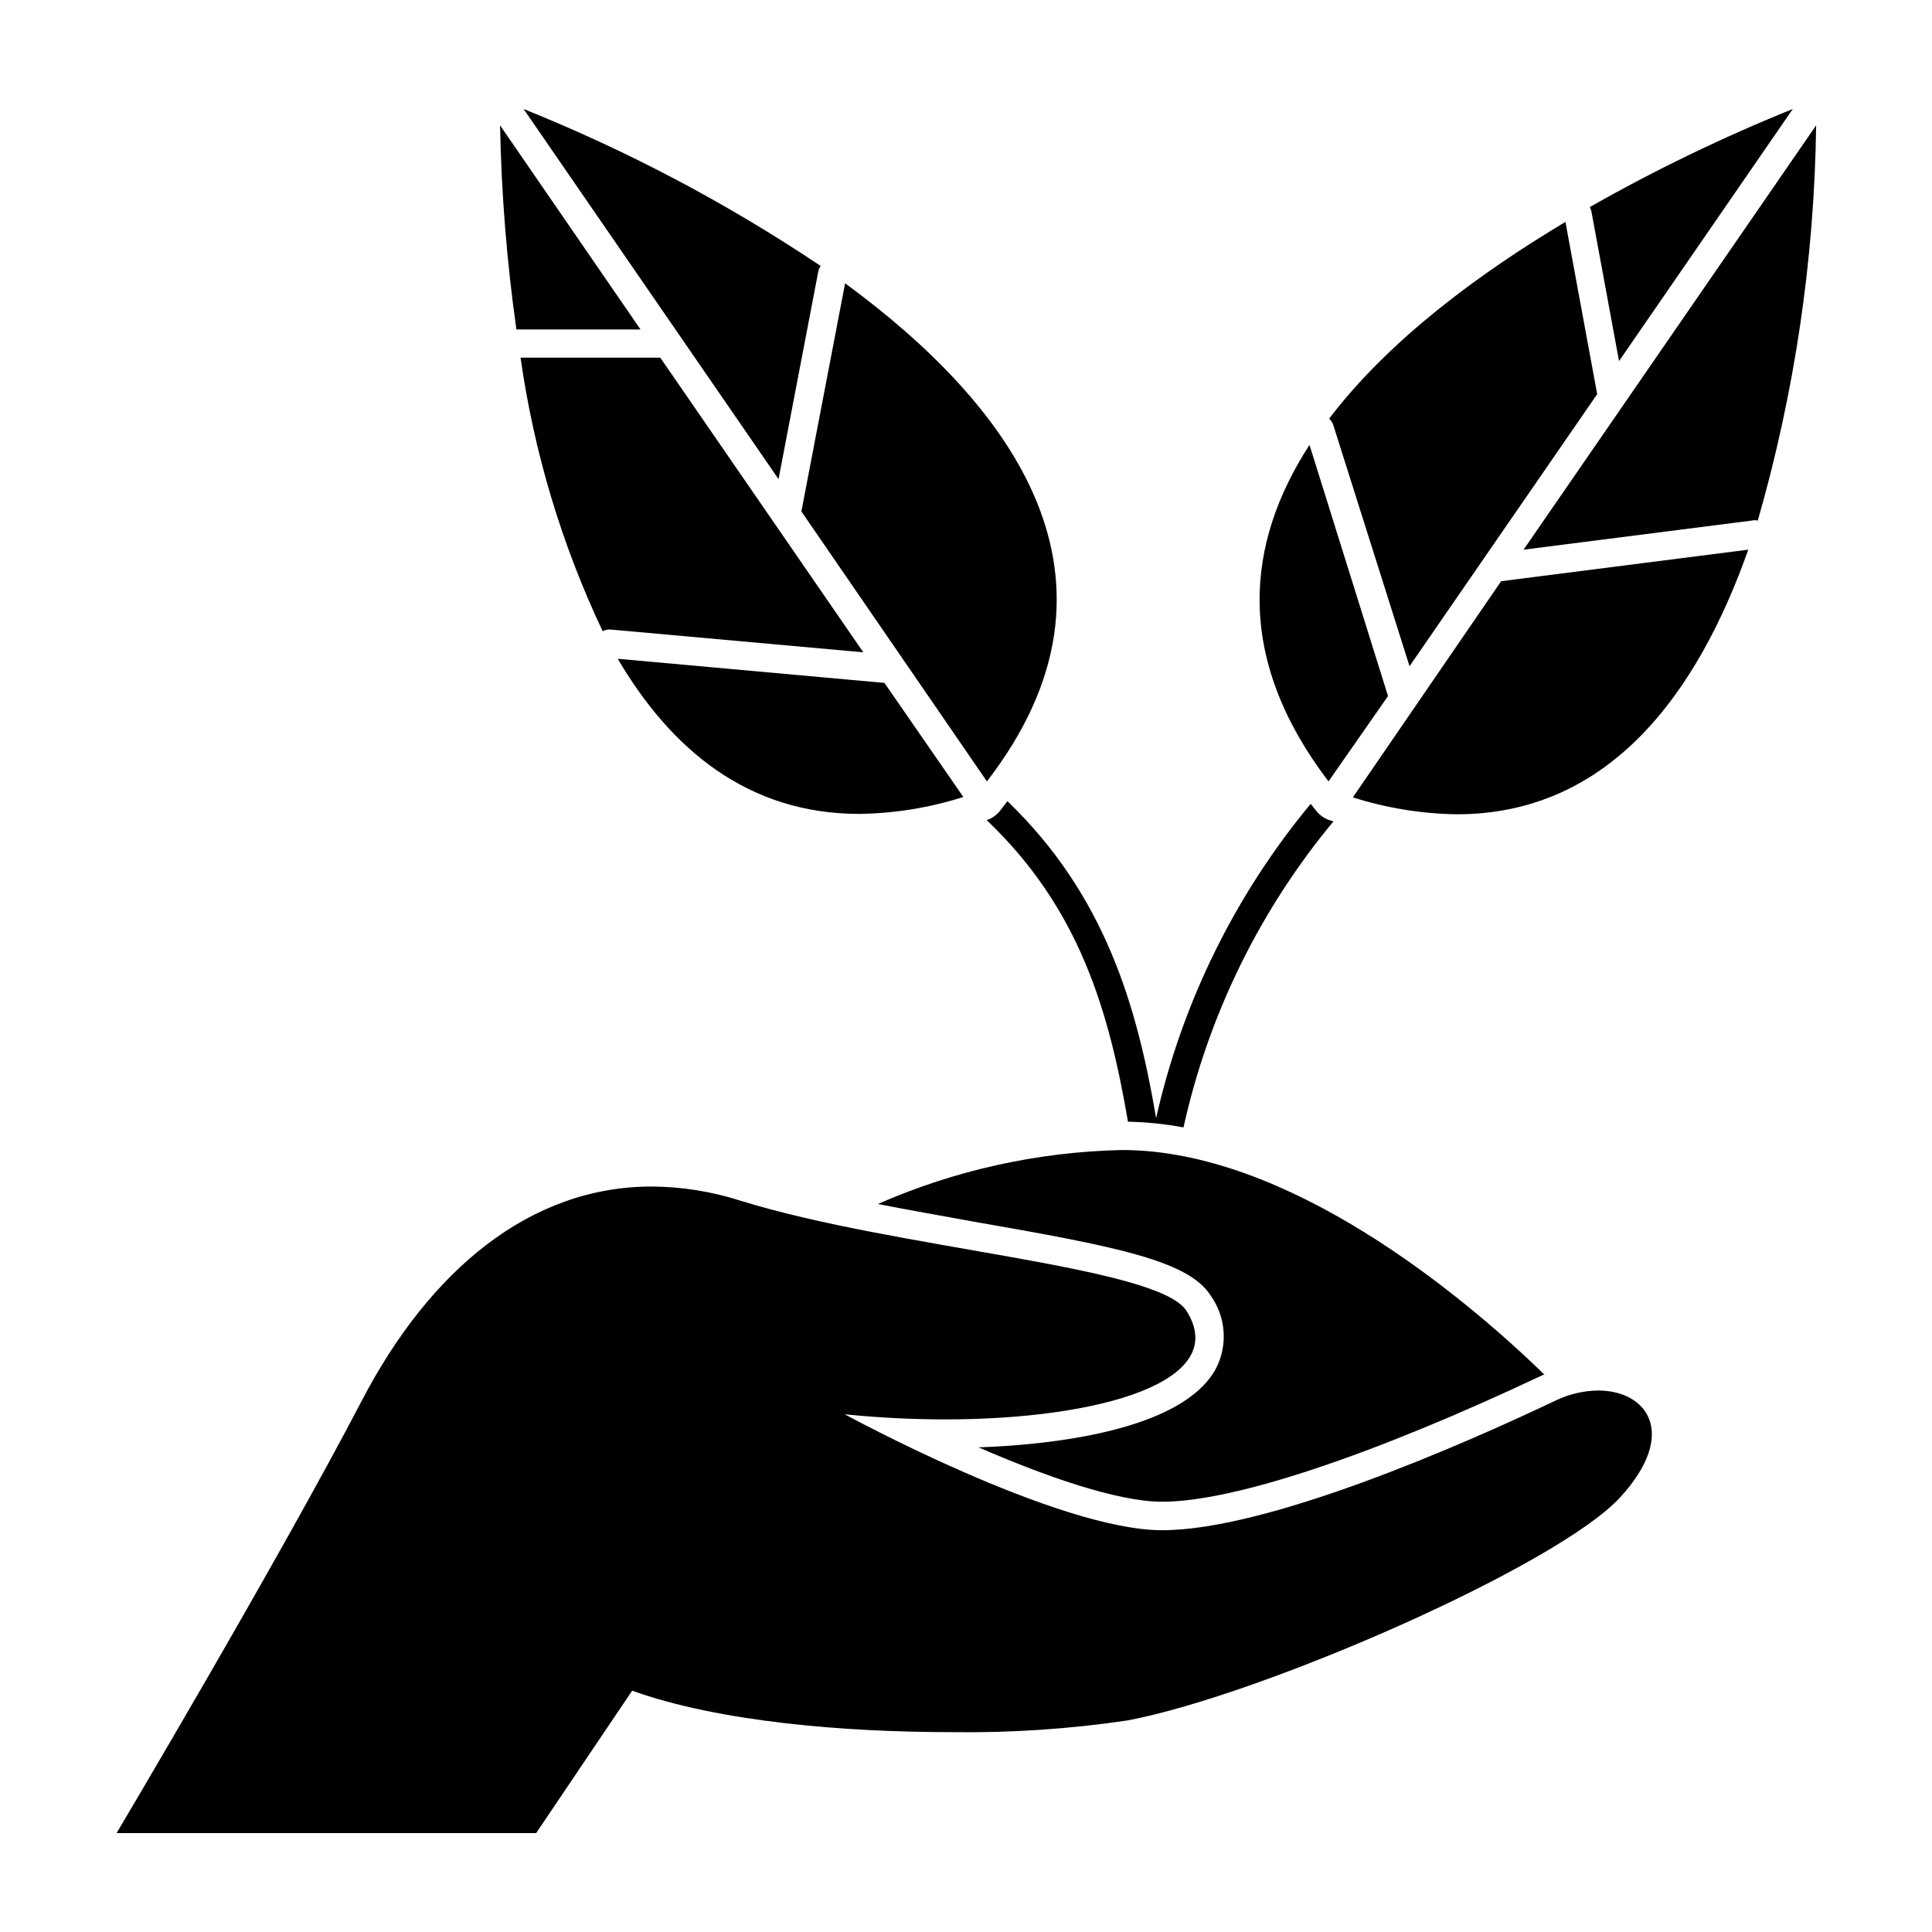 <?xml version="1.0" encoding="UTF-8"?>
<!-- Uploaded to: ICON Repo, www.iconrepo.com, Generator: ICON Repo Mixer Tools -->
<svg fill="#000000" width="800px" height="800px" version="1.1" viewBox="144 144 512 512" xmlns="http://www.w3.org/2000/svg">
 <g>
  <path d="m497.39 361.66-1.059-0.301v-0.004c-1.348-0.445-2.535-1.266-3.426-2.367l-1.562-1.965c-20.031 24.141-34.07 52.676-40.961 83.281-5.039-29.523-13.402-58.945-39.398-83.984l-2.066 2.672v-0.004c-0.898 1.09-2.086 1.91-3.426 2.367 24.738 23.527 32.445 50.887 37.434 79.906 4.938 0.102 9.859 0.605 14.711 1.512 6.609-29.816 20.238-57.625 39.754-81.113z"/>
  <path d="m511.84 328.46-20.809-66.551c-16.777 25.895-20.152 56.074 5.039 89.176z"/>
  <path d="m573.06 239.69 46.047-66.805c-18.492 7.461-36.469 16.145-53.809 25.996 0.215 0.375 0.367 0.785 0.453 1.207z"/>
  <path d="m608.22 281.96c0.531-0.129 1.082-0.129 1.613 0 9.797-34.07 15-69.297 15.465-104.74l-77.535 112.45z"/>
  <path d="m497.39 256.82 20.152 63.73 49.727-72.094-8.414-45.645c-22.973 13.703-46.855 31.387-62.625 52.145 0.562 0.492 0.965 1.141 1.16 1.863z"/>
  <path d="m502.52 355.31c8.918 2.836 18.203 4.348 27.559 4.481 40.559 0 63.832-32.242 77.234-70.129l-65.496 8.363z"/>
  <path d="m360.85 215.96c0.105-0.531 0.328-1.031 0.656-1.461-24.727-16.578-51.121-30.523-78.746-41.613l67.562 98.09z"/>
  <path d="m307.7 318.58c14.109 23.98 34.461 41.113 64.035 41.113 9.355-0.133 18.645-1.645 27.559-4.484l-20.906-30.23z"/>
  <path d="m367.96 219.08-11.586 60.457 49.168 71.539c41.414-53.656 6.398-99.754-37.582-132z"/>
  <path d="m318.98 238.78h-37.027c3.562 25.121 10.898 49.566 21.762 72.496 0.621-0.332 1.316-0.488 2.016-0.453l67.059 6.047z"/>
  <path d="m276.52 177.21c0.344 18.105 1.793 36.176 4.332 54.109h32.898z"/>
  <path d="m464.74 487.21c2.039 2.801 3.258 6.113 3.516 9.566 0.258 3.453-0.453 6.91-2.055 9.98-8.969 16.426-43.73 20.152-62.875 20.809 17.281 7.508 36.625 14.41 48.668 14.41 18.941 0 55.723-12.242 101.02-33.656h0.301c-22.32-21.715-68.367-59.551-111.95-59.551-22.309 0.48-44.305 5.344-64.738 14.309 8.566 1.664 17.23 3.176 25.191 4.637 37.332 6.5 56.98 10.277 62.926 19.496z"/>
  <path d="m311.53 592.05c23.176 8.312 56.527 10.984 84.641 10.984h-0.004c15.66 0.227 31.312-0.82 46.805-3.125 35.77-6.852 113.81-41.012 130.39-59.098 15.516-16.93 7.152-28.312-5.844-28.312-3.914 0.051-7.766 0.965-11.285 2.668-25.191 11.992-76.43 34.359-104.24 34.359-27.809 0-84.137-30.73-84.137-30.73 8.84 0.902 17.719 1.355 26.602 1.359 41.012 0 75.926-10.078 63.934-28.816-7.656-11.891-77.031-16.324-118.24-29.172h-0.004c-7.574-2.418-15.473-3.676-23.426-3.727-32.293 0-58.793 22.168-76.832 56.73-22.219 42.621-64.992 114.62-64.992 114.62l111.19-0.004z"/>
 </g>
</svg>